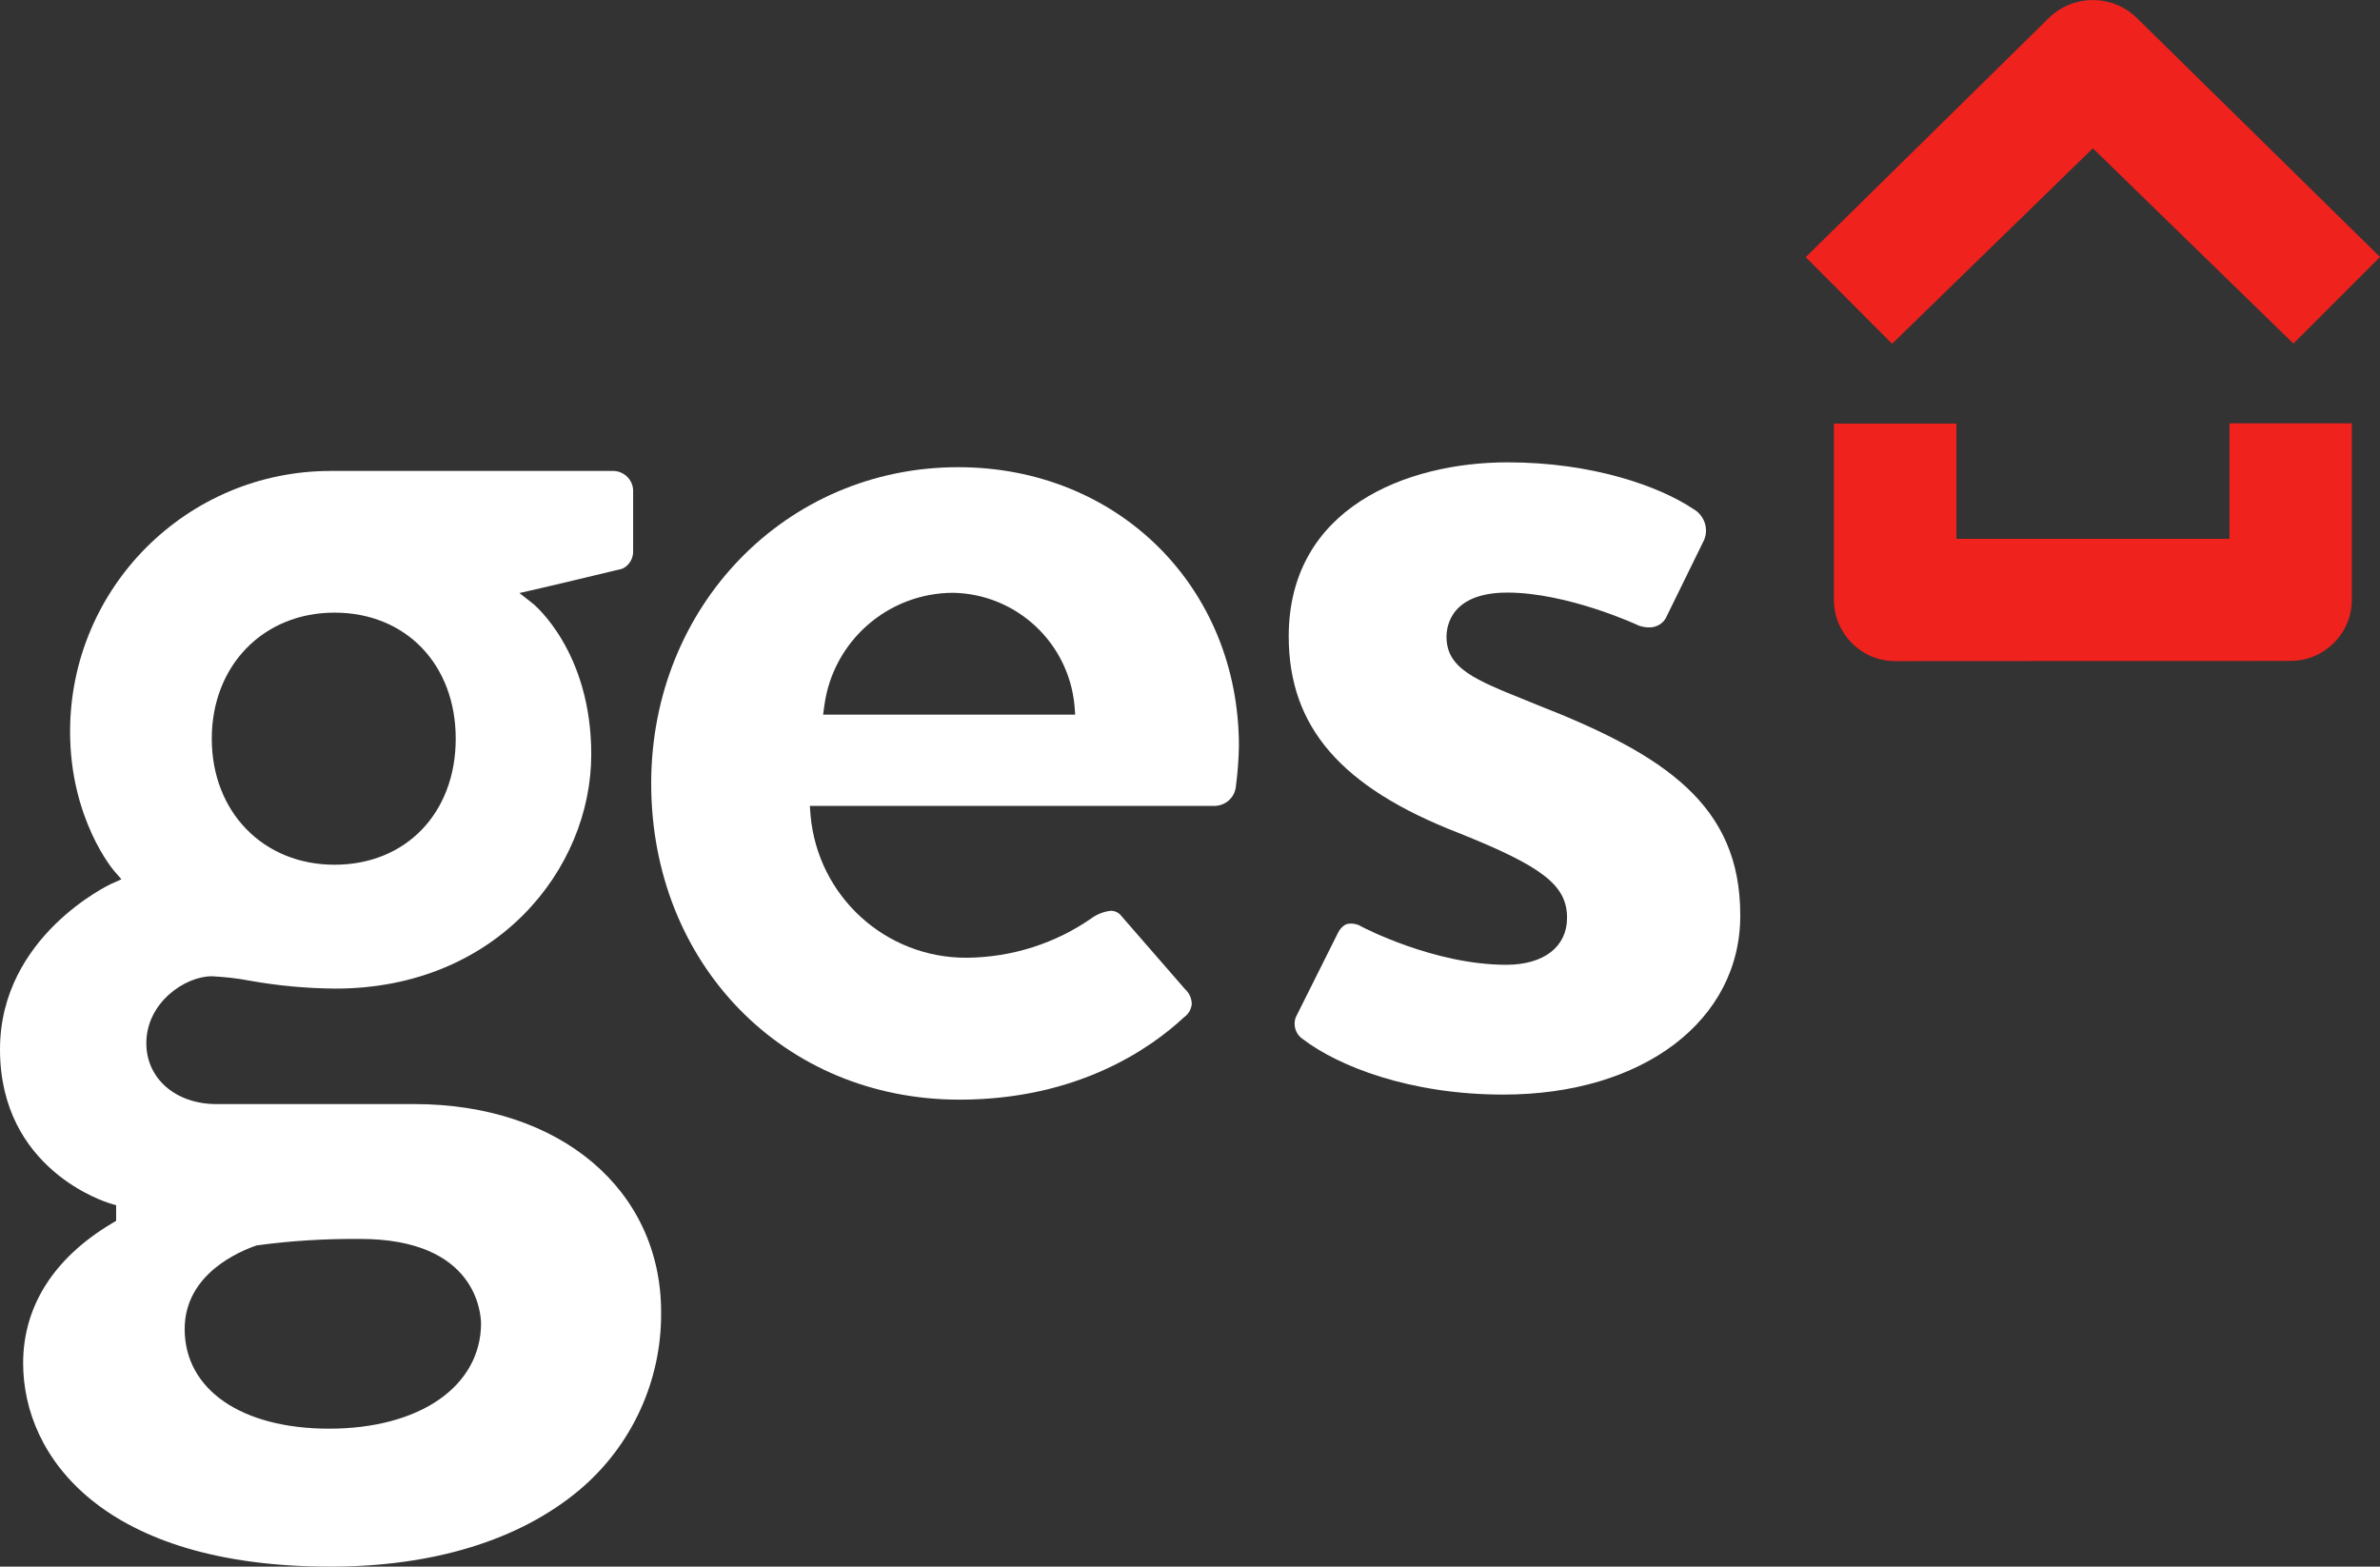 <svg enable-background="new 0 0 1080 710.9" viewBox="0 0 1080 710.9" xmlns="http://www.w3.org/2000/svg"><rect x="0" y="0" width="1080" height="710.9" fill="#333333" stroke="none"/><path d="m860 300c-15.3 0-27.7-12.4-27.8-27.7v-80.1h55.6v52.3h123.9v-52.4h55.5v80.1c0 15.3-12.5 27.7-27.8 27.7z" fill="#f0221e"/><path d="m949.7 67.3-91.1 88.7-39.2-39.3 110.3-108.5c11.1-10.9 28.9-10.9 40 0l110.3 108.4-39.3 39.3z" fill="#f0221e"/><g fill="#fff"><path d="m682.2 496.7c-42.7 0-75-13-90.9-25.1-3.3-2.1-4.7-6.3-3.3-10l19-38c.8-1.8 2.1-3.3 3.9-4.2.7-.2 1.4-.3 2.2-.3 1.7 0 3.4.5 4.8 1.4.4.2 32.8 17.3 65.6 17.3 17.1 0 27.6-8.2 27.6-21.3 0-14.8-11.1-23.3-49.4-38.6-53.3-20.7-76.9-48.2-76.9-89.1 0-58.3 53.5-79 99.3-79 38.7 0 68.9 10.9 84.2 21.1 5 2.8 7.2 8.8 5 14.1l-17.5 35.7c-1.6 2.6-4.5 4.1-7.6 4-1.5 0-3-.3-4.5-.8-1.2-.6-32.6-15-59.7-15-25.6 0-27.6 15.3-27.6 20 0 14.4 12.8 19.5 36.1 28.9l4.9 2c58.4 22.8 92.3 45.7 92.3 95.4.2 47.8-44.1 81.5-107.5 81.5z"/><path d="m435.4 499c-79.9 0-139.9-61.7-139.9-143.5 0-80.5 61.2-143.5 139.3-143.5 72.6 0 127.4 54.5 127.4 126.6-.1 6.2-.6 12.3-1.4 18.5-.6 4.9-4.7 8.5-9.6 8.6h-183.7l.3 4.1c3.2 36.9 34.1 65.1 71.1 64.8 20.3-.2 40.2-6.5 56.8-18.2 2.5-1.7 5.4-2.8 8.4-3.1 1.9 0 3.7.9 4.8 2.4l28.8 33.1c2 1.8 3.1 4.3 3.1 6.9-.3 2.4-1.5 4.5-3.5 5.9-14.9 13.9-48 37.4-101.9 37.4zm-2.8-230c-29.5 0-54.5 21.8-58.5 51l-.6 4.3h114.4l-.3-4.1c-2.7-28.6-26.3-50.6-55-51.2z"/><path d="m149.8 710.9c-102.8 0-139.3-49.7-139.3-92.3 0-25.7 13.8-47.6 40-63.3l2.2-1.3v-7.1l-2.7-.8c-2-.6-50-15.3-50-69.9 0-51.5 50-74.9 50.4-75.1l4.7-2.1-3.3-3.8c-.2-.2-20-23.3-20-63.3.1-65.3 53-118.2 118.3-118.2h127.7c5-.2 9.3 3.7 9.5 8.7v.8 26.6c.2 3.5-1.7 6.8-5 8.3-4.4 1.1-41.8 10-42.2 10l-4.4 1 6 4.7c.3.2 26.6 21.5 26.6 68.5 0 52.3-43.3 106.3-116.1 106.3-13.1-.1-26.1-1.3-38.9-3.6-5.7-1.1-11.4-1.7-17.2-2-12.1 0-29.7 11.9-29.7 30.4 0 16 13.3 27.6 31.8 27.6h89.9c65.9 0 111.9 38.8 111.9 94.4.3 31.2-13.4 60.9-37.3 80.9-27.1 22.6-66 34.6-112.9 34.6zm13.4-148.7c-15.5-.1-31 .8-46.4 2.9h-.2c-7.7 2.6-32.8 12.9-32.8 38 0 27.4 25.7 45.2 65.5 45.2 41.3 0 69-19.3 69-48-.2-3.9-1.7-38.2-55.1-38.1zm-11.4-284.2c-32.3 0-55.7 24-55.7 57.2s23.3 57.2 55.7 57.2 55-23.5 55-57.2-22.7-57.2-55-57.2z"/></g></svg>